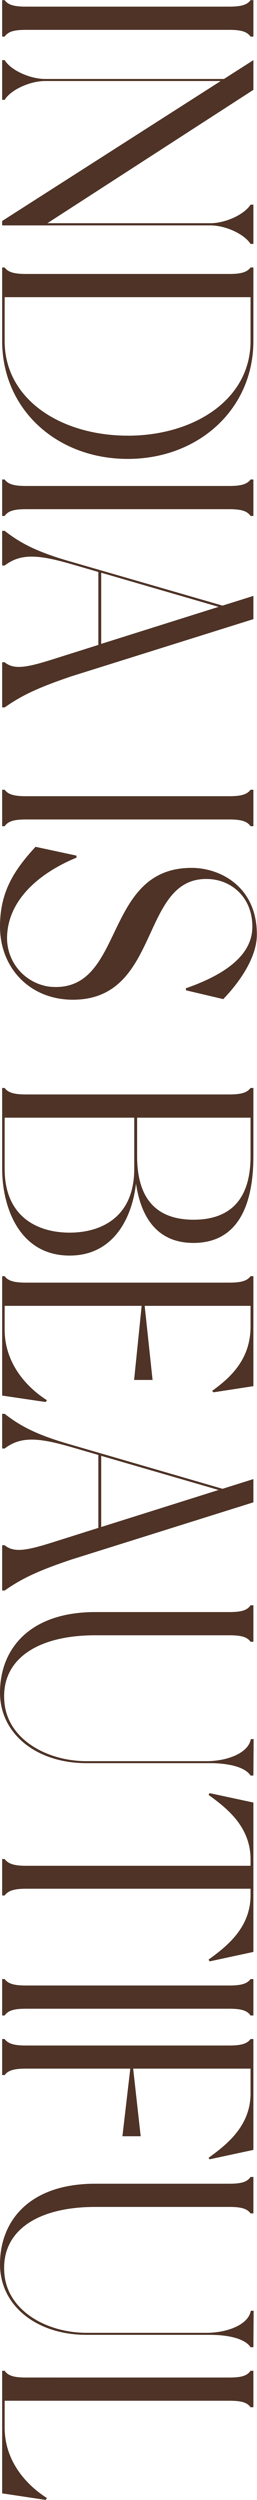 <svg xmlns="http://www.w3.org/2000/svg" width="25.69mm" height="249.06mm" viewBox="0 0 72.83 705.99"><defs><style>.cls-1{fill:#4e3326;}</style></defs><g id="レイヤー_2" data-name="レイヤー 2"><g id="レイヤー_1-2" data-name="レイヤー 1"><path class="cls-1" d="M65,8.39H7.32c-3.56,0-5.08.58-6,1.91H.61V0h.71c.92,1.25,2.44,1.83,6,1.83H65c3.56,0,5.08-.58,6-1.83h.81V10.3H71C70.08,9,68.56,8.39,65,8.39Z"/><path class="cls-1" d="M71.81,68.85H71c-1.73-2.74-7-5.23-11.4-5.23H.61V62.37L62.55,22.84H12.82c-4.38,0-9.77,2.49-11.5,5.32H.61V16.94h.71c1.73,2.83,7.12,5.32,11.5,5.32H63.47l8.34-5.32v8.39L13.43,63H59.6c4.38,0,9.67-2.5,11.4-5.24h.81Z"/><path class="cls-1" d="M36.21,129.57c-20.14,0-35.6-14-35.6-33.31V75.5h.71c.92,1.24,2.44,1.83,6,1.83H65c3.56,0,5.08-.59,6-1.83h.81V96.26C71.81,115.53,56.25,129.57,36.21,129.57Zm0-6.56C54.93,123,71,112.87,71,96.26V83.89H1.32V96.26C1.32,112.87,17.39,123,36.21,123Z"/><path class="cls-1" d="M65,143.77H7.32c-3.56,0-5.08.58-6,1.91H.61v-10.3h.71c.92,1.25,2.44,1.83,6,1.83H65c3.56,0,5.08-.58,6-1.83h.81v10.3H71C70.08,144.35,68.56,143.77,65,143.77Z"/><path class="cls-1" d="M.61,199.75V187h.71c2.65,2.16,6.21,1.5,13.63-.83l12.92-4.07v-20.6l-7.73-2.24c-9.26-2.66-14.24-3.07-18.82.42H.61v-9.8h.71c4.58,3.57,9.26,6,18.82,8.72L63.06,171l8.75-2.74v6.56L20.14,191C10,194.44,5.9,196.59,1.32,199.75Zm28.07-17.94,33.26-10.46-33.26-9.64Z"/><path class="cls-1" d="M65,231.4H7.32c-3.56,0-5.08.58-6,1.91H.61V223h.71c.92,1.24,2.44,1.83,6,1.83H65c3.56,0,5.08-.59,6-1.83h.81v10.3H71C70.08,232,68.56,231.4,65,231.4Z"/><path class="cls-1" d="M63.27,282.14l-10.58-2.49v-.58c13.63-4.73,18.82-10.8,18.82-17.36,0-8.22-5.7-12.95-11.8-13.45-20.35-1.58-13.63,34.05-39.06,34.05C8.54,282.31,0,273.42,0,261.63c0-9.88,4.07-16,10.07-22.51l11.6,2.49v.58C11.29,246.43,2,254.15,2,265a13.85,13.85,0,0,0,12,13.62c21.66,2.16,14.75-33.55,40.28-33.55,8.23,0,18.51,5.4,18.51,18.77C72.83,270.27,68,277.24,63.27,282.14Z"/><path class="cls-1" d="M19.73,354.57C5.39,354.57.61,340.78.61,330.07V307.23h.71c.92,1.24,2.44,1.83,6,1.83H65c3.56,0,5.08-.59,6-1.83h.81V326.5c0,10.71-2.64,24.5-17,24.5-10.88,0-15-8.14-16.27-16.78C37.43,344,32.14,354.57,19.73,354.57Zm0-6.48c9,0,18.31-4.4,18.31-18V315.62H1.32v14.45C1.32,343.69,10.68,348.09,19.73,348.09Zm19.13-32.47V326.5c0,13.62,7,17.94,16,17.94S71,340.12,71,326.5V315.62Z"/><path class="cls-1" d="M12.92,395.93.61,394.11V360.39h.71c.92,1.24,2.44,1.82,6,1.82H65c3.56,0,5.08-.58,6-1.82h.81v31.06l-11.29,1.74-.41-.41C65.4,389,71,383.81,71,374.59v-5.82H41l2.24,20.93H38l2.14-20.93H1.32v6.73c0,9.14,5.8,16,12,19.93Z"/><path class="cls-1" d="M.61,449.17V436.38h.71c2.65,2.16,6.21,1.5,13.63-.83l12.92-4.07v-20.6l-7.73-2.24c-9.26-2.66-14.24-3.07-18.82.42H.61v-9.8h.71c4.58,3.57,9.26,6,18.82,8.72l42.92,12.46,8.75-2.75v6.57L20.14,440.45C10,443.86,5.9,446,1.32,449.17Zm28.07-17.94,33.26-10.46-33.26-9.64Z"/><path class="cls-1" d="M71.81,501.42H71c-1.73-2.66-7-3.49-11.4-3.49H24.51C10.38,497.93,0,489.7,0,478c0-12.37,8.44-22.75,27-22.75H65c3.66,0,5.08-.58,6-1.91h.81v10.3H71c-.92-1.25-2.34-1.83-6-1.83H27c-16.78,0-26.95,7.06-25.73,19.1,1,10.22,11.9,16.45,23.29,16.45h34c5.59,0,11.8-2.16,12.51-6.23h.81Z"/><path class="cls-1" d="M59.4,553.91l-.3-.5c5.18-3.74,11.9-9,11.9-18.19v-1.83H7.32c-3.56,0-5.08.67-6,1.91H.61V525h.71c.92,1.24,2.44,1.91,6,1.91H71v-1.83c0-9.22-6.72-14.45-11.9-18.19l.3-.5,12.41,2.66v42.19Z"/><path class="cls-1" d="M65,567.28H7.32c-3.56,0-5.08.58-6,1.91H.61V558.9h.71c.92,1.24,2.44,1.82,6,1.82H65c3.56,0,5.08-.58,6-1.82h.81v10.29H71C70.08,567.86,68.56,567.28,65,567.28Z"/><path class="cls-1" d="M59.4,609.81l-.3-.42c5.18-3.74,11.9-9,11.9-18.19v-7H37.74l2.13,19.1H34.69l2.23-19.1H7.32c-3.56,0-5.08.58-6,1.82H.61V575.84h.71c.92,1.24,2.44,1.83,6,1.83H65c3.56,0,5.08-.59,6-1.83h.81v31.31Z"/><path class="cls-1" d="M71.81,662.88H71c-1.73-2.66-7-3.49-11.4-3.49H24.51C10.38,659.39,0,651.17,0,639.46c0-12.38,8.44-22.76,27-22.76H65c3.66,0,5.08-.58,6-1.91h.81v10.3H71c-.92-1.24-2.34-1.83-6-1.83H27c-16.78,0-26.95,7.06-25.73,19.11,1,10.21,11.9,16.44,23.29,16.44h34c5.59,0,11.8-2.16,12.51-6.23h.81Z"/><path class="cls-1" d="M12.92,706,.61,704.16V669.53h.71c.92,1.33,2.44,1.91,6,1.91H65c3.66,0,5.08-.58,6-1.91h.81v10.3H71c-.92-1.25-2.34-1.83-6-1.83H1.32v7.56c0,9.22,5.8,16,12,19.93Z"/></g></g></svg>